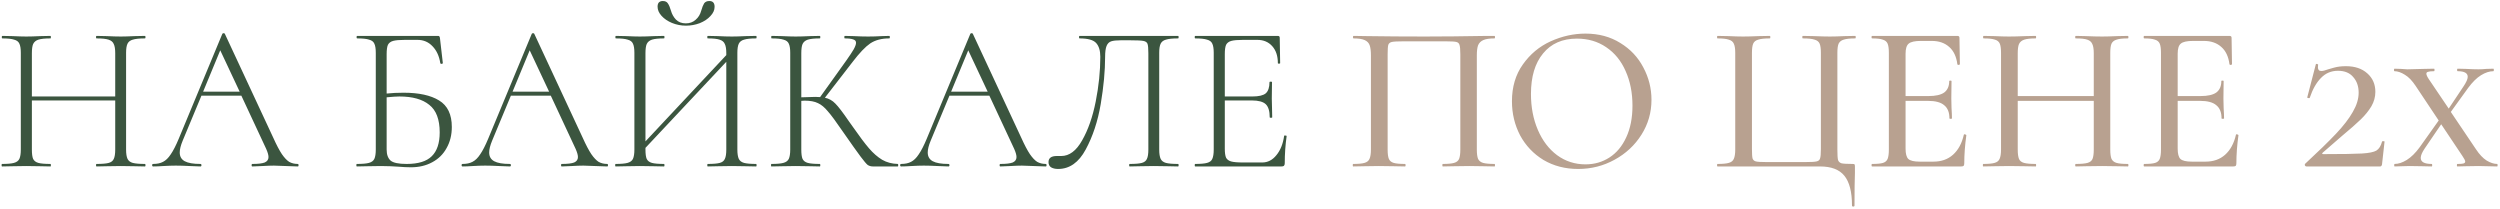 <?xml version="1.0" encoding="UTF-8"?> <svg xmlns="http://www.w3.org/2000/svg" width="766" height="64" viewBox="0 0 766 64" fill="none"><path d="M44.392 50.232C44.52 50.232 44.584 50.36 44.584 50.616C44.584 50.872 44.52 51 44.392 51C43.07 51 42.046 50.979 41.321 50.936L37.032 50.872L32.617 50.936C31.891 50.979 30.889 51 29.608 51C29.48 51 29.416 50.872 29.416 50.616C29.416 50.36 29.48 50.232 29.608 50.232C31.315 50.232 32.553 50.125 33.321 49.912C34.089 49.699 34.6 49.293 34.856 48.696C35.155 48.099 35.304 47.139 35.304 45.816V30.776H9.768V45.816C9.768 47.139 9.896 48.099 10.152 48.696C10.451 49.293 10.985 49.699 11.752 49.912C12.521 50.125 13.758 50.232 15.464 50.232C15.55 50.232 15.592 50.36 15.592 50.616C15.592 50.872 15.55 51 15.464 51C14.184 51 13.161 50.979 12.393 50.936L8.04 50.872L3.817 50.936C3.049 50.979 1.982 51 0.617 51C0.531 51 0.488 50.872 0.488 50.616C0.488 50.36 0.531 50.232 0.617 50.232C2.28 50.232 3.497 50.125 4.264 49.912C5.075 49.699 5.63 49.293 5.928 48.696C6.227 48.056 6.377 47.096 6.377 45.816V16.184C6.377 14.904 6.227 13.965 5.928 13.368C5.673 12.771 5.139 12.365 4.329 12.152C3.561 11.896 2.345 11.768 0.68 11.768C0.595 11.768 0.552 11.64 0.552 11.384C0.552 11.128 0.595 11 0.68 11L3.817 11.064C5.609 11.149 7.016 11.192 8.04 11.192C9.193 11.192 10.665 11.149 12.457 11.064L15.464 11C15.55 11 15.592 11.128 15.592 11.384C15.592 11.64 15.55 11.768 15.464 11.768C13.8 11.768 12.563 11.896 11.752 12.152C10.985 12.408 10.451 12.856 10.152 13.496C9.896 14.093 9.768 15.032 9.768 16.312V29.56H35.304V16.312C35.304 15.032 35.155 14.093 34.856 13.496C34.6 12.856 34.067 12.408 33.257 12.152C32.489 11.896 31.273 11.768 29.608 11.768C29.48 11.768 29.416 11.64 29.416 11.384C29.416 11.128 29.48 11 29.608 11L32.617 11.064C34.408 11.149 35.88 11.192 37.032 11.192C38.099 11.192 39.529 11.149 41.321 11.064L44.392 11C44.52 11 44.584 11.128 44.584 11.384C44.584 11.64 44.52 11.768 44.392 11.768C42.728 11.768 41.491 11.896 40.681 12.152C39.913 12.365 39.379 12.771 39.081 13.368C38.782 13.965 38.633 14.904 38.633 16.184V45.816C38.633 47.096 38.782 48.056 39.081 48.696C39.379 49.293 39.913 49.699 40.681 49.912C41.491 50.125 42.728 50.232 44.392 50.232ZM91.228 50.232C91.399 50.232 91.484 50.36 91.484 50.616C91.484 50.872 91.399 51 91.228 51C90.46 51 89.223 50.957 87.516 50.872C85.895 50.787 84.701 50.744 83.933 50.744C83.037 50.744 81.863 50.787 80.412 50.872C79.047 50.957 78.023 51 77.341 51C77.17 51 77.085 50.872 77.085 50.616C77.085 50.36 77.17 50.232 77.341 50.232C79.09 50.232 80.349 50.083 81.117 49.784C81.885 49.443 82.269 48.888 82.269 48.12C82.269 47.523 82.034 46.691 81.564 45.624L73.948 29.304H61.724L55.965 43.128C55.367 44.579 55.069 45.773 55.069 46.712C55.069 47.949 55.581 48.845 56.605 49.4C57.629 49.955 59.228 50.232 61.404 50.232C61.618 50.232 61.724 50.36 61.724 50.616C61.724 50.872 61.618 51 61.404 51C60.636 51 59.527 50.957 58.077 50.872C56.455 50.787 55.047 50.744 53.852 50.744C52.786 50.744 51.527 50.787 50.077 50.872C48.797 50.957 47.751 51 46.941 51C46.727 51 46.62 50.872 46.62 50.616C46.62 50.36 46.727 50.232 46.941 50.232C48.135 50.232 49.138 50.019 49.949 49.592C50.802 49.165 51.591 48.397 52.316 47.288C53.084 46.179 53.895 44.6 54.748 42.552L68.124 10.36C68.21 10.232 68.338 10.168 68.508 10.168C68.722 10.168 68.85 10.232 68.892 10.36L83.74 42.232C84.722 44.408 85.597 46.072 86.365 47.224C87.132 48.333 87.879 49.123 88.605 49.592C89.373 50.019 90.247 50.232 91.228 50.232ZM62.236 28.088H73.436L67.484 15.416L62.236 28.088ZM123.652 28.408C128.345 28.408 131.972 29.197 134.532 30.776C137.135 32.355 138.436 35.064 138.436 38.904C138.436 41.336 137.903 43.491 136.836 45.368C135.812 47.245 134.34 48.696 132.42 49.72C130.543 50.744 128.367 51.256 125.892 51.256C124.783 51.256 123.46 51.192 121.924 51.064C121.284 51.021 120.516 50.979 119.62 50.936C118.767 50.893 117.807 50.872 116.74 50.872L112.516 50.936C111.748 50.979 110.681 51 109.316 51C109.231 51 109.188 50.872 109.188 50.616C109.188 50.36 109.231 50.232 109.316 50.232C111.023 50.232 112.26 50.125 113.028 49.912C113.839 49.699 114.393 49.293 114.692 48.696C114.991 48.056 115.14 47.096 115.14 45.816V16.184C115.14 14.904 114.991 13.965 114.692 13.368C114.436 12.771 113.903 12.365 113.092 12.152C112.324 11.896 111.108 11.768 109.444 11.768C109.316 11.768 109.252 11.64 109.252 11.384C109.252 11.128 109.316 11 109.444 11H134.212C134.425 11 134.553 11.043 134.596 11.128C134.681 11.213 134.745 11.363 134.788 11.576L135.684 19.32C135.684 19.448 135.556 19.533 135.3 19.576C135.087 19.576 134.959 19.512 134.916 19.384C134.575 17.208 133.785 15.48 132.548 14.2C131.311 12.877 129.775 12.216 127.94 12.216H124.036C122.415 12.216 121.22 12.323 120.452 12.536C119.684 12.749 119.151 13.155 118.852 13.752C118.596 14.349 118.468 15.288 118.468 16.568V28.664C120.047 28.493 121.775 28.408 123.652 28.408ZM124.612 50.232C128.153 50.232 130.713 49.443 132.292 47.864C133.913 46.285 134.724 43.853 134.724 40.568C134.724 36.6 133.657 33.784 131.524 32.12C129.433 30.413 126.383 29.56 122.372 29.56C121.561 29.56 120.26 29.645 118.468 29.816V45.816C118.468 47.352 118.873 48.483 119.684 49.208C120.495 49.891 122.137 50.232 124.612 50.232ZM186.041 50.232C186.212 50.232 186.297 50.36 186.297 50.616C186.297 50.872 186.212 51 186.041 51C185.273 51 184.036 50.957 182.329 50.872C180.708 50.787 179.513 50.744 178.745 50.744C177.849 50.744 176.676 50.787 175.225 50.872C173.86 50.957 172.836 51 172.153 51C171.982 51 171.897 50.872 171.897 50.616C171.897 50.36 171.982 50.232 172.153 50.232C173.902 50.232 175.161 50.083 175.929 49.784C176.697 49.443 177.081 48.888 177.081 48.12C177.081 47.523 176.846 46.691 176.377 45.624L168.761 29.304H156.537L150.777 43.128C150.18 44.579 149.881 45.773 149.881 46.712C149.881 47.949 150.393 48.845 151.417 49.4C152.441 49.955 154.041 50.232 156.217 50.232C156.43 50.232 156.537 50.36 156.537 50.616C156.537 50.872 156.43 51 156.217 51C155.449 51 154.34 50.957 152.889 50.872C151.268 50.787 149.86 50.744 148.665 50.744C147.598 50.744 146.34 50.787 144.889 50.872C143.609 50.957 142.564 51 141.753 51C141.54 51 141.433 50.872 141.433 50.616C141.433 50.36 141.54 50.232 141.753 50.232C142.948 50.232 143.95 50.019 144.761 49.592C145.614 49.165 146.404 48.397 147.129 47.288C147.897 46.179 148.708 44.6 149.561 42.552L162.937 10.36C163.022 10.232 163.15 10.168 163.321 10.168C163.534 10.168 163.662 10.232 163.705 10.36L178.553 42.232C179.534 44.408 180.409 46.072 181.177 47.224C181.945 48.333 182.692 49.123 183.417 49.592C184.185 50.019 185.06 50.232 186.041 50.232ZM157.049 28.088H168.249L162.297 15.416L157.049 28.088ZM210.185 7.864C208.691 7.864 207.262 7.587 205.897 7.032C204.574 6.477 203.507 5.752 202.697 4.856C201.886 3.96 201.481 3.021 201.481 2.04C201.481 1.485 201.609 1.059 201.865 0.76C202.163 0.461 202.569 0.312 203.081 0.312C203.806 0.312 204.318 0.547 204.617 1.016C204.958 1.485 205.278 2.232 205.577 3.256C205.875 4.323 206.387 5.24 207.113 6.008C207.881 6.776 208.883 7.16 210.121 7.16C211.315 7.16 212.318 6.797 213.129 6.072C213.982 5.347 214.558 4.408 214.857 3.256C215.155 2.232 215.454 1.485 215.753 1.016C216.094 0.547 216.627 0.312 217.353 0.312C218.419 0.312 218.953 0.909 218.953 2.104C218.953 3.085 218.526 4.024 217.673 4.92C216.862 5.816 215.774 6.541 214.409 7.096C213.043 7.608 211.635 7.864 210.185 7.864ZM231.689 50.232C231.774 50.232 231.817 50.36 231.817 50.616C231.817 50.872 231.774 51 231.689 51C230.323 51 229.257 50.979 228.489 50.936L224.265 50.872L219.913 50.936C219.145 50.979 218.121 51 216.841 51C216.755 51 216.713 50.872 216.713 50.616C216.713 50.36 216.755 50.232 216.841 50.232C218.547 50.232 219.785 50.125 220.553 49.912C221.321 49.699 221.833 49.293 222.089 48.696C222.387 48.099 222.537 47.139 222.537 45.816V18.936L197.769 45.304V45.816C197.769 47.139 197.897 48.099 198.153 48.696C198.451 49.293 198.985 49.699 199.753 49.912C200.521 50.125 201.758 50.232 203.465 50.232C203.55 50.232 203.593 50.36 203.593 50.616C203.593 50.872 203.55 51 203.465 51C202.185 51 201.161 50.979 200.393 50.936L196.041 50.872L191.817 50.936C191.049 50.979 189.982 51 188.617 51C188.531 51 188.489 50.872 188.489 50.616C188.489 50.36 188.531 50.232 188.617 50.232C190.281 50.232 191.497 50.125 192.265 49.912C193.075 49.699 193.63 49.293 193.929 48.696C194.227 48.056 194.377 47.096 194.377 45.816V16.184C194.377 14.904 194.227 13.965 193.929 13.368C193.673 12.771 193.139 12.365 192.329 12.152C191.561 11.896 190.345 11.768 188.681 11.768C188.595 11.768 188.553 11.64 188.553 11.384C188.553 11.128 188.595 11 188.681 11L191.817 11.064C193.609 11.149 195.017 11.192 196.041 11.192C197.193 11.192 198.665 11.149 200.457 11.064L203.465 11C203.55 11 203.593 11.128 203.593 11.384C203.593 11.64 203.55 11.768 203.465 11.768C201.801 11.768 200.563 11.896 199.753 12.152C198.985 12.408 198.451 12.856 198.153 13.496C197.897 14.093 197.769 15.032 197.769 16.312V43.32L222.537 16.888V16.312C222.537 15.032 222.387 14.093 222.089 13.496C221.833 12.856 221.299 12.408 220.489 12.152C219.721 11.896 218.505 11.768 216.841 11.768C216.755 11.768 216.713 11.64 216.713 11.384C216.713 11.128 216.755 11 216.841 11L219.913 11.064C221.619 11.149 223.07 11.192 224.265 11.192C225.374 11.192 226.782 11.149 228.489 11.064L231.689 11C231.774 11 231.817 11.128 231.817 11.384C231.817 11.64 231.774 11.768 231.689 11.768C230.025 11.768 228.787 11.896 227.977 12.152C227.209 12.365 226.675 12.771 226.377 13.368C226.078 13.965 225.929 14.904 225.929 16.184V45.816C225.929 47.096 226.078 48.056 226.377 48.696C226.675 49.293 227.209 49.699 227.977 49.912C228.787 50.125 230.025 50.232 231.689 50.232ZM275.087 50.232C275.172 50.232 275.215 50.36 275.215 50.616C275.215 50.872 275.172 51 275.087 51H267.471C266.873 51 266.34 50.851 265.871 50.552C265.444 50.211 264.719 49.357 263.695 47.992C262.671 46.627 260.836 44.045 258.191 40.248C256.185 37.304 254.671 35.256 253.647 34.104C252.665 32.909 251.663 32.077 250.639 31.608C249.615 31.096 248.249 30.84 246.543 30.84C246.116 30.84 245.775 30.861 245.519 30.904V45.816C245.519 47.139 245.647 48.099 245.903 48.696C246.201 49.293 246.735 49.699 247.503 49.912C248.271 50.125 249.508 50.232 251.215 50.232C251.3 50.232 251.343 50.36 251.343 50.616C251.343 50.872 251.3 51 251.215 51C249.935 51 248.911 50.979 248.143 50.936L243.791 50.872L239.567 50.936C238.799 50.979 237.732 51 236.367 51C236.281 51 236.239 50.872 236.239 50.616C236.239 50.36 236.281 50.232 236.367 50.232C238.031 50.232 239.247 50.125 240.015 49.912C240.825 49.699 241.38 49.293 241.679 48.696C241.977 48.056 242.127 47.096 242.127 45.816V16.184C242.127 14.904 241.977 13.965 241.679 13.368C241.423 12.771 240.889 12.365 240.079 12.152C239.311 11.896 238.095 11.768 236.431 11.768C236.345 11.768 236.303 11.64 236.303 11.384C236.303 11.128 236.345 11 236.431 11L239.567 11.064C241.359 11.149 242.767 11.192 243.791 11.192C244.943 11.192 246.415 11.149 248.207 11.064L251.215 11C251.3 11 251.343 11.128 251.343 11.384C251.343 11.64 251.3 11.768 251.215 11.768C249.551 11.768 248.313 11.896 247.503 12.152C246.735 12.408 246.201 12.856 245.903 13.496C245.647 14.093 245.519 15.032 245.519 16.312V29.816C247.823 29.731 249.252 29.688 249.807 29.688C250.489 29.688 250.98 29.709 251.279 29.752L259.343 18.488C260.367 17.037 261.113 15.907 261.583 15.096C262.052 14.243 262.287 13.581 262.287 13.112C262.287 12.6 262.009 12.259 261.455 12.088C260.9 11.875 260.025 11.768 258.831 11.768C258.745 11.768 258.703 11.64 258.703 11.384C258.703 11.128 258.745 11 258.831 11L261.519 11.064C263.14 11.149 264.633 11.192 265.999 11.192C267.364 11.192 268.772 11.149 270.222 11.064L272.463 11C272.591 11 272.655 11.128 272.655 11.384C272.655 11.64 272.591 11.768 272.463 11.768C270.116 11.768 268.175 12.28 266.639 13.304C265.145 14.328 263.353 16.205 261.263 18.936L252.751 29.944C253.988 30.2 255.055 30.797 255.951 31.736C256.889 32.675 258.276 34.488 260.111 37.176L261.391 38.968C263.353 41.784 264.975 43.939 266.255 45.432C267.535 46.925 268.879 48.099 270.287 48.952C271.695 49.763 273.295 50.189 275.087 50.232ZM320.416 50.232C320.587 50.232 320.672 50.36 320.672 50.616C320.672 50.872 320.587 51 320.416 51C319.648 51 318.411 50.957 316.704 50.872C315.083 50.787 313.888 50.744 313.12 50.744C312.224 50.744 311.051 50.787 309.6 50.872C308.235 50.957 307.211 51 306.528 51C306.357 51 306.272 50.872 306.272 50.616C306.272 50.36 306.357 50.232 306.528 50.232C308.277 50.232 309.536 50.083 310.304 49.784C311.072 49.443 311.456 48.888 311.456 48.12C311.456 47.523 311.221 46.691 310.752 45.624L303.136 29.304H290.912L285.152 43.128C284.555 44.579 284.256 45.773 284.256 46.712C284.256 47.949 284.768 48.845 285.792 49.4C286.816 49.955 288.416 50.232 290.592 50.232C290.805 50.232 290.912 50.36 290.912 50.616C290.912 50.872 290.805 51 290.592 51C289.824 51 288.715 50.957 287.264 50.872C285.643 50.787 284.235 50.744 283.04 50.744C281.973 50.744 280.715 50.787 279.264 50.872C277.984 50.957 276.939 51 276.128 51C275.915 51 275.808 50.872 275.808 50.616C275.808 50.36 275.915 50.232 276.128 50.232C277.323 50.232 278.325 50.019 279.136 49.592C279.989 49.165 280.779 48.397 281.504 47.288C282.272 46.179 283.083 44.6 283.936 42.552L297.312 10.36C297.397 10.232 297.525 10.168 297.696 10.168C297.909 10.168 298.037 10.232 298.08 10.36L312.928 42.232C313.909 44.408 314.784 46.072 315.552 47.224C316.32 48.333 317.067 49.123 317.792 49.592C318.56 50.019 319.435 50.232 320.416 50.232ZM291.424 28.088H302.624L296.672 15.416L291.424 28.088ZM324.208 51.768C323.312 51.768 322.586 51.597 322.032 51.256C321.52 50.915 321.264 50.381 321.264 49.656C321.264 48.419 322.117 47.8 323.824 47.8H325.168C327.642 47.8 329.776 46.2 331.568 43C333.402 39.8 334.789 35.832 335.728 31.096C336.666 26.36 337.135 21.795 337.135 17.4C337.135 15.523 336.709 14.115 335.856 13.176C335.002 12.237 333.317 11.768 330.8 11.768C330.672 11.768 330.608 11.64 330.608 11.384C330.608 11.128 330.672 11 330.8 11H360.944C361.072 11 361.136 11.128 361.136 11.384C361.136 11.64 361.072 11.768 360.944 11.768C359.28 11.768 358.042 11.896 357.232 12.152C356.464 12.365 355.93 12.771 355.632 13.368C355.333 13.965 355.184 14.904 355.184 16.184V45.816C355.184 47.096 355.333 48.056 355.632 48.696C355.93 49.293 356.464 49.699 357.232 49.912C358.042 50.125 359.28 50.232 360.944 50.232C361.072 50.232 361.136 50.36 361.136 50.616C361.136 50.872 361.072 51 360.944 51C359.664 51 358.64 50.979 357.872 50.936L353.52 50.872L349.168 50.936C348.442 50.979 347.44 51 346.16 51C346.032 51 345.968 50.872 345.968 50.616C345.968 50.36 346.032 50.232 346.16 50.232C347.866 50.232 349.104 50.125 349.872 49.912C350.64 49.699 351.152 49.293 351.408 48.696C351.706 48.099 351.856 47.139 351.856 45.816V16.312C351.856 14.861 351.77 13.901 351.6 13.432C351.429 12.963 351.002 12.664 350.32 12.536C349.68 12.408 348.357 12.344 346.352 12.344H343.344C342.064 12.344 341.104 12.451 340.464 12.664C339.824 12.877 339.354 13.347 339.056 14.072C338.757 14.797 338.608 15.907 338.608 17.4C338.608 21.709 338.16 26.531 337.264 31.864C336.368 37.155 334.832 41.805 332.656 45.816C330.522 49.784 327.706 51.768 324.208 51.768ZM393.455 41.656C393.455 41.528 393.583 41.485 393.839 41.528C394.095 41.528 394.223 41.592 394.223 41.72C393.839 44.408 393.647 47.181 393.647 50.04C393.647 50.381 393.562 50.637 393.391 50.808C393.263 50.936 393.007 51 392.623 51H366.191C366.106 51 366.063 50.872 366.063 50.616C366.063 50.36 366.106 50.232 366.191 50.232C367.855 50.232 369.071 50.125 369.839 49.912C370.65 49.699 371.183 49.293 371.439 48.696C371.738 48.056 371.887 47.096 371.887 45.816V16.184C371.887 14.904 371.738 13.965 371.439 13.368C371.183 12.771 370.65 12.365 369.839 12.152C369.071 11.896 367.855 11.768 366.191 11.768C366.106 11.768 366.063 11.64 366.063 11.384C366.063 11.128 366.106 11 366.191 11H391.535C391.919 11 392.111 11.192 392.111 11.576L392.239 19.32C392.239 19.448 392.111 19.512 391.855 19.512C391.642 19.512 391.535 19.448 391.535 19.32C391.535 17.144 390.959 15.416 389.807 14.136C388.655 12.856 387.14 12.216 385.263 12.216H380.847C379.226 12.216 378.031 12.323 377.263 12.536C376.495 12.749 375.962 13.155 375.663 13.752C375.407 14.349 375.279 15.288 375.279 16.568V29.56H383.727C385.69 29.56 387.055 29.24 387.823 28.6C388.591 27.917 388.975 26.765 388.975 25.144C388.975 25.059 389.103 25.016 389.359 25.016C389.615 25.016 389.743 25.059 389.743 25.144L389.679 30.2C389.679 31.437 389.7 32.355 389.743 32.952L389.807 35.96C389.807 36.045 389.679 36.088 389.423 36.088C389.167 36.088 389.039 36.045 389.039 35.96C389.039 34.04 388.634 32.696 387.823 31.928C387.012 31.16 385.583 30.776 383.535 30.776H375.279V45.56C375.279 46.797 375.407 47.715 375.663 48.312C375.962 48.867 376.474 49.251 377.199 49.464C377.967 49.677 379.183 49.784 380.847 49.784H386.735C388.442 49.784 389.892 49.037 391.087 47.544C392.324 46.051 393.114 44.088 393.455 41.656Z" fill="#3B553F"></path><path d="M457.94 50.232C458.025 50.232 458.068 50.36 458.068 50.616C458.068 50.872 458.025 51 457.94 51C456.532 51 455.423 50.979 454.612 50.936L450.196 50.872L445.396 50.936C444.585 50.979 443.476 51 442.068 51C441.983 51 441.94 50.872 441.94 50.616C441.94 50.36 441.983 50.232 442.068 50.232C443.647 50.232 444.799 50.125 445.524 49.912C446.292 49.699 446.804 49.293 447.06 48.696C447.316 48.056 447.444 47.096 447.444 45.816V16.632C447.444 15.181 447.359 14.221 447.188 13.752C447.06 13.283 446.74 12.984 446.228 12.856C445.716 12.728 444.649 12.664 443.028 12.664H429.908C428.201 12.664 427.049 12.728 426.452 12.856C425.897 12.984 425.535 13.283 425.364 13.752C425.236 14.221 425.172 15.181 425.172 16.632V45.816C425.172 47.139 425.3 48.099 425.556 48.696C425.812 49.293 426.303 49.699 427.028 49.912C427.753 50.125 428.905 50.232 430.484 50.232C430.612 50.232 430.676 50.36 430.676 50.616C430.676 50.872 430.612 51 430.484 51C429.119 51 428.031 50.979 427.22 50.936L422.42 50.872L417.94 50.936C417.129 50.979 416.02 51 414.612 51C414.527 51 414.484 50.872 414.484 50.616C414.484 50.36 414.527 50.232 414.612 50.232C416.191 50.232 417.343 50.125 418.068 49.912C418.836 49.699 419.348 49.293 419.604 48.696C419.903 48.056 420.052 47.096 420.052 45.816V16.952C420.052 15.629 419.924 14.605 419.668 13.88C419.412 13.155 418.9 12.621 418.132 12.28C417.364 11.939 416.233 11.768 414.74 11.768C414.612 11.768 414.548 11.64 414.548 11.384C414.548 11.128 414.612 11 414.74 11C416.148 11 417.513 11.021 418.836 11.064C424.553 11.149 430.463 11.192 436.564 11.192C442.025 11.192 448.404 11.128 455.7 11H457.94C458.025 11 458.068 11.128 458.068 11.384C458.068 11.64 458.025 11.768 457.94 11.768C456.404 11.768 455.252 11.939 454.484 12.28C453.716 12.621 453.183 13.155 452.884 13.88C452.628 14.605 452.5 15.629 452.5 16.952V45.816C452.5 47.096 452.628 48.056 452.884 48.696C453.183 49.293 453.695 49.699 454.42 49.912C455.188 50.125 456.361 50.232 457.94 50.232ZM483.549 51.768C479.581 51.768 476.04 50.851 472.925 49.016C469.853 47.139 467.464 44.621 465.757 41.464C464.093 38.264 463.261 34.787 463.261 31.032C463.261 26.637 464.37 22.883 466.589 19.768C468.808 16.611 471.645 14.243 475.101 12.664C478.6 11.085 482.162 10.296 485.789 10.296C489.842 10.296 493.405 11.256 496.477 13.176C499.549 15.053 501.896 17.549 503.517 20.664C505.181 23.779 506.013 27.085 506.013 30.584C506.013 34.467 504.989 38.029 502.941 41.272C500.893 44.515 498.141 47.075 494.685 48.952C491.272 50.829 487.56 51.768 483.549 51.768ZM485.789 50.36C488.52 50.36 490.973 49.656 493.149 48.248C495.325 46.84 497.032 44.792 498.269 42.104C499.549 39.373 500.189 36.131 500.189 32.376C500.189 28.408 499.485 24.867 498.077 21.752C496.712 18.637 494.728 16.205 492.125 14.456C489.565 12.707 486.578 11.832 483.165 11.832C478.728 11.832 475.272 13.347 472.797 16.376C470.322 19.363 469.085 23.501 469.085 28.792C469.085 32.845 469.789 36.515 471.197 39.8C472.605 43.085 474.568 45.667 477.085 47.544C479.645 49.421 482.546 50.36 485.789 50.36ZM567.453 62.968C567.453 58.787 566.664 55.736 565.085 53.816C563.549 51.939 561.074 51 557.661 51H526.237C526.152 51 526.109 50.872 526.109 50.616C526.109 50.36 526.152 50.232 526.237 50.232C527.816 50.232 528.968 50.125 529.693 49.912C530.461 49.699 530.973 49.293 531.229 48.696C531.528 48.056 531.677 47.096 531.677 45.816V16.184C531.677 14.904 531.528 13.965 531.229 13.368C530.973 12.771 530.461 12.365 529.693 12.152C528.968 11.896 527.816 11.768 526.237 11.768C526.152 11.768 526.109 11.64 526.109 11.384C526.109 11.128 526.152 11 526.237 11L529.565 11.064C531.442 11.149 532.936 11.192 534.045 11.192C535.325 11.192 536.946 11.149 538.909 11.064L542.301 11C542.386 11 542.429 11.128 542.429 11.384C542.429 11.64 542.386 11.768 542.301 11.768C540.68 11.768 539.485 11.896 538.717 12.152C537.949 12.365 537.437 12.771 537.181 13.368C536.925 13.965 536.797 14.904 536.797 16.184V45.688C536.797 47.139 536.861 48.099 536.989 48.568C537.16 49.037 537.501 49.336 538.013 49.464C538.525 49.592 539.592 49.656 541.213 49.656H553.181C554.888 49.656 556.018 49.592 556.573 49.464C557.17 49.336 557.533 49.037 557.661 48.568C557.832 48.099 557.917 47.139 557.917 45.688V16.184C557.917 14.904 557.789 13.965 557.533 13.368C557.277 12.771 556.765 12.365 555.997 12.152C555.272 11.896 554.077 11.768 552.413 11.768C552.285 11.768 552.221 11.64 552.221 11.384C552.221 11.128 552.285 11 552.413 11L555.741 11.064C557.789 11.149 559.432 11.192 560.669 11.192C561.864 11.192 563.357 11.149 565.149 11.064L568.413 11C568.541 11 568.605 11.128 568.605 11.384C568.605 11.64 568.541 11.768 568.413 11.768C566.834 11.768 565.661 11.896 564.893 12.152C564.168 12.365 563.656 12.771 563.357 13.368C563.101 13.965 562.973 14.904 562.973 16.184V45.816C562.973 47.395 563.037 48.461 563.165 49.016C563.336 49.528 563.698 49.869 564.253 50.04C564.85 50.168 565.981 50.232 567.645 50.232C567.986 50.232 568.178 50.275 568.221 50.36C568.306 50.445 568.349 50.659 568.349 51V53.048C568.264 55.267 568.221 58.573 568.221 62.968C568.221 63.181 568.093 63.288 567.837 63.288C567.581 63.288 567.453 63.181 567.453 62.968ZM601.723 41.272C601.723 41.187 601.808 41.144 601.979 41.144C602.107 41.144 602.214 41.187 602.299 41.272C602.427 41.315 602.491 41.357 602.491 41.4C602.064 44.472 601.851 47.352 601.851 50.04C601.851 50.381 601.787 50.637 601.659 50.808C601.531 50.936 601.275 51 600.891 51H573.627C573.499 51 573.435 50.872 573.435 50.616C573.435 50.36 573.499 50.232 573.627 50.232C575.163 50.232 576.272 50.125 576.955 49.912C577.638 49.699 578.107 49.293 578.363 48.696C578.619 48.056 578.747 47.096 578.747 45.816V16.184C578.747 14.904 578.619 13.965 578.363 13.368C578.107 12.771 577.616 12.365 576.891 12.152C576.208 11.896 575.12 11.768 573.627 11.768C573.499 11.768 573.435 11.64 573.435 11.384C573.435 11.128 573.499 11 573.627 11H599.739C600.166 11 600.379 11.192 600.379 11.576L600.507 19.64C600.507 19.768 600.379 19.853 600.123 19.896C599.91 19.896 599.782 19.832 599.739 19.704C599.44 17.357 598.608 15.587 597.243 14.392C595.878 13.155 594.086 12.536 591.867 12.536H588.603C586.726 12.536 585.467 12.813 584.827 13.368C584.187 13.88 583.867 14.904 583.867 16.44V29.432H590.907C593.083 29.432 594.683 29.069 595.707 28.344C596.731 27.576 597.243 26.403 597.243 24.824C597.243 24.739 597.35 24.696 597.563 24.696C597.819 24.696 597.947 24.739 597.947 24.824L597.883 30.2L597.947 33.08C598.032 34.445 598.075 35.512 598.075 36.28C598.075 36.365 597.947 36.408 597.691 36.408C597.435 36.408 597.307 36.365 597.307 36.28C597.307 34.445 596.774 33.101 595.707 32.248C594.683 31.352 593.019 30.904 590.715 30.904H583.867V45.56C583.867 47.096 584.144 48.141 584.699 48.696C585.296 49.251 586.47 49.528 588.219 49.528H592.379C594.811 49.528 596.816 48.824 598.395 47.416C600.016 45.965 601.126 43.917 601.723 41.272ZM651.963 50.232C652.091 50.232 652.155 50.36 652.155 50.616C652.155 50.872 652.091 51 651.963 51C650.597 51 649.509 50.979 648.699 50.936L644.091 50.872L639.035 50.936C638.309 50.979 637.307 51 636.027 51C635.899 51 635.835 50.872 635.835 50.616C635.835 50.36 635.899 50.232 636.027 50.232C637.648 50.232 638.843 50.125 639.611 49.912C640.379 49.699 640.891 49.293 641.147 48.696C641.403 48.056 641.531 47.096 641.531 45.816V30.904H618.235V45.816C618.235 47.096 618.363 48.056 618.619 48.696C618.875 49.293 619.387 49.699 620.155 49.912C620.923 50.125 622.117 50.232 623.739 50.232C623.824 50.232 623.867 50.36 623.867 50.616C623.867 50.872 623.824 51 623.739 51C622.373 51 621.285 50.979 620.475 50.936L615.547 50.872L611.003 50.936C610.192 50.979 609.082 51 607.674 51C607.589 51 607.547 50.872 607.547 50.616C607.547 50.36 607.589 50.232 607.674 50.232C609.253 50.232 610.405 50.125 611.131 49.912C611.899 49.699 612.411 49.293 612.667 48.696C612.965 48.056 613.115 47.096 613.115 45.816V16.184C613.115 14.904 612.987 13.965 612.731 13.368C612.475 12.771 611.984 12.365 611.259 12.152C610.533 11.896 609.381 11.768 607.803 11.768C607.675 11.768 607.611 11.64 607.611 11.384C607.611 11.128 607.675 11 607.803 11L611.067 11.064C612.859 11.149 614.352 11.192 615.547 11.192C616.912 11.192 618.576 11.149 620.539 11.064L623.739 11C623.824 11 623.867 11.128 623.867 11.384C623.867 11.64 623.824 11.768 623.739 11.768C622.16 11.768 620.987 11.896 620.219 12.152C619.451 12.408 618.917 12.856 618.619 13.496C618.363 14.093 618.235 15.032 618.235 16.312V29.432H641.531V16.312C641.531 15.032 641.381 14.093 641.083 13.496C640.827 12.856 640.315 12.408 639.547 12.152C638.821 11.896 637.648 11.768 636.027 11.768C635.899 11.768 635.835 11.64 635.835 11.384C635.835 11.128 635.899 11 636.027 11L639.035 11.064C640.997 11.149 642.683 11.192 644.091 11.192C645.285 11.192 646.821 11.149 648.699 11.064L651.963 11C652.091 11 652.155 11.128 652.155 11.384C652.155 11.64 652.091 11.768 651.963 11.768C650.384 11.768 649.232 11.896 648.507 12.152C647.781 12.365 647.269 12.771 646.971 13.368C646.715 13.965 646.587 14.904 646.587 16.184V45.816C646.587 47.096 646.715 48.056 646.971 48.696C647.269 49.293 647.781 49.699 648.507 49.912C649.232 50.125 650.384 50.232 651.963 50.232ZM685.098 41.272C685.098 41.187 685.183 41.144 685.354 41.144C685.482 41.144 685.589 41.187 685.674 41.272C685.802 41.315 685.866 41.357 685.866 41.4C685.439 44.472 685.226 47.352 685.226 50.04C685.226 50.381 685.162 50.637 685.034 50.808C684.906 50.936 684.65 51 684.266 51H657.002C656.874 51 656.81 50.872 656.81 50.616C656.81 50.36 656.874 50.232 657.002 50.232C658.538 50.232 659.647 50.125 660.33 49.912C661.013 49.699 661.482 49.293 661.738 48.696C661.994 48.056 662.122 47.096 662.122 45.816V16.184C662.122 14.904 661.994 13.965 661.738 13.368C661.482 12.771 660.991 12.365 660.266 12.152C659.583 11.896 658.495 11.768 657.002 11.768C656.874 11.768 656.81 11.64 656.81 11.384C656.81 11.128 656.874 11 657.002 11H683.114C683.541 11 683.754 11.192 683.754 11.576L683.882 19.64C683.882 19.768 683.754 19.853 683.498 19.896C683.285 19.896 683.157 19.832 683.114 19.704C682.815 17.357 681.983 15.587 680.618 14.392C679.253 13.155 677.461 12.536 675.242 12.536H671.978C670.101 12.536 668.842 12.813 668.202 13.368C667.562 13.88 667.242 14.904 667.242 16.44V29.432H674.282C676.458 29.432 678.058 29.069 679.082 28.344C680.106 27.576 680.618 26.403 680.618 24.824C680.618 24.739 680.725 24.696 680.938 24.696C681.194 24.696 681.322 24.739 681.322 24.824L681.258 30.2L681.322 33.08C681.407 34.445 681.45 35.512 681.45 36.28C681.45 36.365 681.322 36.408 681.066 36.408C680.81 36.408 680.682 36.365 680.682 36.28C680.682 34.445 680.149 33.101 679.082 32.248C678.058 31.352 676.394 30.904 674.09 30.904H667.242V45.56C667.242 47.096 667.519 48.141 668.074 48.696C668.671 49.251 669.845 49.528 671.594 49.528H675.754C678.186 49.528 680.191 48.824 681.77 47.416C683.391 45.965 684.501 43.917 685.098 41.272ZM706.242 50.232C710.252 46.52 713.41 43.448 715.714 41.016C718.018 38.584 719.746 36.344 720.898 34.296C722.092 32.248 722.69 30.285 722.69 28.408C722.69 26.445 722.135 24.845 721.026 23.608C719.959 22.328 718.402 21.688 716.354 21.688C714.306 21.688 712.578 22.413 711.17 23.864C709.762 25.272 708.61 27.299 707.714 29.944C707.714 30.029 707.628 30.072 707.458 30.072C707.33 30.072 707.202 30.051 707.074 30.008C706.946 29.923 706.903 29.859 706.946 29.816L709.57 19.704C709.57 19.619 709.655 19.576 709.826 19.576C709.954 19.576 710.06 19.619 710.146 19.704C710.274 19.747 710.316 19.789 710.274 19.832C710.231 20.045 710.21 20.301 710.21 20.6C710.21 21.368 710.551 21.752 711.234 21.752C711.746 21.752 712.45 21.581 713.345 21.24C713.516 21.197 714.114 21.027 715.138 20.728C716.204 20.429 717.42 20.28 718.786 20.28C721.516 20.28 723.692 21.005 725.314 22.456C726.978 23.907 727.81 25.805 727.81 28.152C727.81 29.688 727.404 31.16 726.594 32.568C725.783 33.933 724.695 35.277 723.33 36.6C722.007 37.88 720.066 39.587 717.506 41.72L711.682 46.776C711.383 47.075 711.468 47.224 711.938 47.224C717.655 47.224 721.58 47.16 723.714 47.032C725.847 46.904 727.319 46.605 728.13 46.136C728.94 45.624 729.516 44.707 729.858 43.384C729.9 43.256 730.028 43.213 730.242 43.256C730.498 43.256 730.626 43.299 730.626 43.384L729.858 50.296C729.858 50.467 729.794 50.637 729.666 50.808C729.58 50.936 729.452 51 729.282 51H706.69C706.519 51 706.37 50.915 706.242 50.744C706.156 50.573 706.156 50.403 706.242 50.232ZM765.136 50.232C765.221 50.232 765.264 50.36 765.264 50.616C765.264 50.872 765.221 51 765.136 51L759.44 50.872L755.408 50.936C754.81 50.979 754 51 752.976 51C752.848 51 752.784 50.872 752.784 50.616C752.784 50.36 752.848 50.232 752.976 50.232C753.829 50.232 754.426 50.189 754.768 50.104C755.152 49.976 755.344 49.784 755.344 49.528C755.344 49.187 755.045 48.589 754.448 47.736L747.984 38.072L742.928 45.496C742.117 46.691 741.712 47.651 741.712 48.376C741.712 49.613 742.821 50.232 745.04 50.232C745.168 50.232 745.232 50.36 745.232 50.616C745.232 50.872 745.168 51 745.04 51C743.845 51 742.928 50.979 742.288 50.936L738.256 50.872L735.888 50.936C735.418 50.979 734.693 51 733.712 51C733.626 51 733.584 50.872 733.584 50.616C733.584 50.36 733.626 50.232 733.712 50.232C734.864 50.232 736.101 49.827 737.424 49.016C738.789 48.163 740.112 46.861 741.392 45.112L747.216 36.92L740.176 26.36C739.109 24.739 738 23.587 736.848 22.904C735.696 22.179 734.629 21.816 733.648 21.816C733.562 21.816 733.52 21.688 733.52 21.432C733.52 21.176 733.562 21.048 733.648 21.048L735.632 21.112C736.57 21.197 737.232 21.24 737.616 21.24C738.81 21.24 740.474 21.197 742.608 21.112L745.808 21.048C745.893 21.048 745.936 21.176 745.936 21.432C745.936 21.688 745.893 21.816 745.808 21.816C744.912 21.816 744.293 21.88 743.952 22.008C743.61 22.093 743.44 22.285 743.44 22.584C743.44 22.968 743.717 23.565 744.272 24.376L750.288 33.272L754.768 26.552C755.664 25.229 756.112 24.227 756.112 23.544C756.112 22.392 755.088 21.816 753.04 21.816C752.912 21.816 752.848 21.688 752.848 21.432C752.848 21.176 752.912 21.048 753.04 21.048L755.6 21.112C757.05 21.197 758.33 21.24 759.44 21.24C760.165 21.24 760.954 21.197 761.808 21.112L763.984 21.048C764.069 21.048 764.112 21.176 764.112 21.432C764.112 21.688 764.069 21.816 763.984 21.816C762.789 21.816 761.53 22.221 760.208 23.032C758.885 23.843 757.562 25.144 756.24 26.936L750.928 34.296L758.608 45.688C759.674 47.309 760.784 48.483 761.936 49.208C763.088 49.891 764.154 50.232 765.136 50.232Z" fill="#B8A190"></path></svg> 